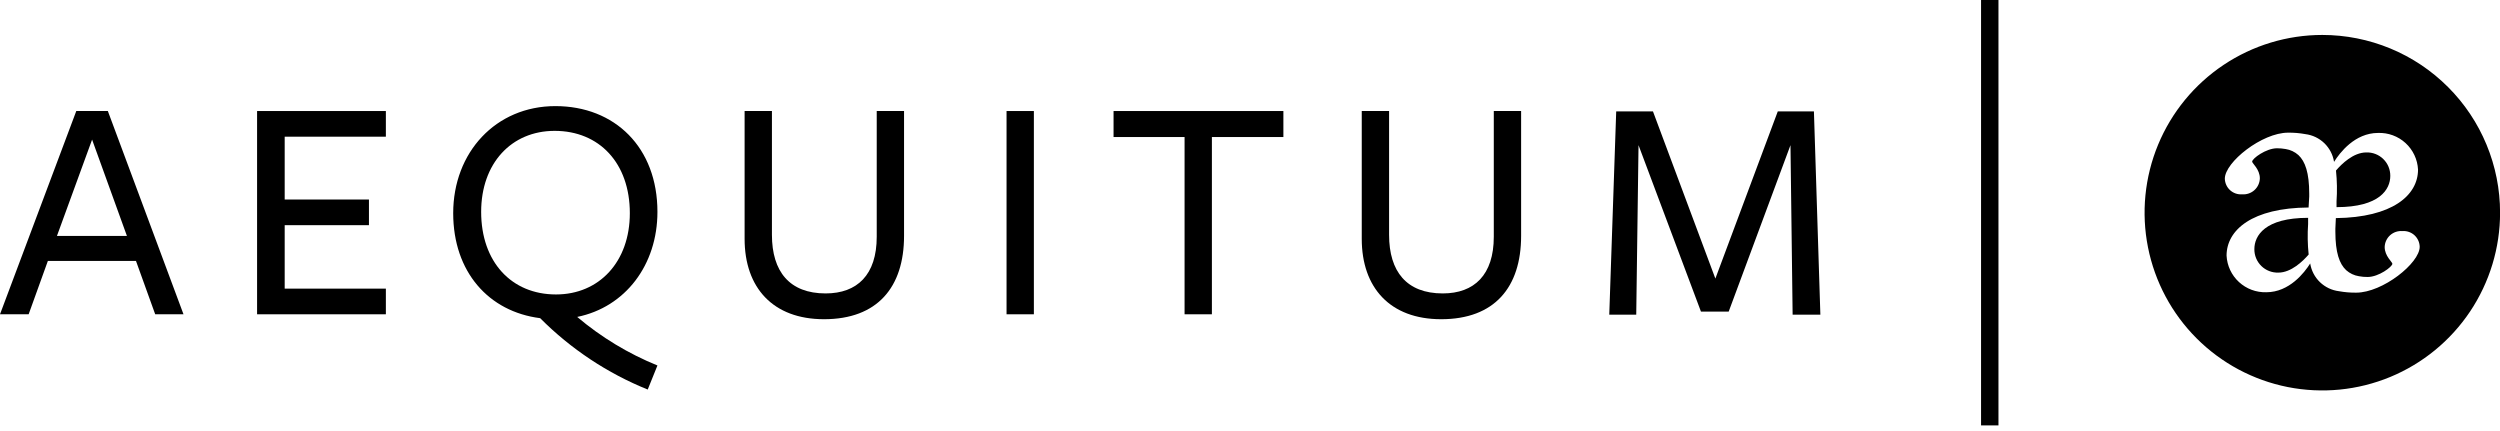 <svg width="197" height="34" viewBox="0 0 197 34" fill="none" xmlns="http://www.w3.org/2000/svg">
<g clip-path="url(#clip0_22_11)">
<path d="M157.479 0H156.107V33.521H157.479V0Z" fill="black"/>
<path d="M14.46 24.766H12.23L10.716 20.564H3.771L2.257 24.766H0L6.011 8.749H8.498L14.46 24.766ZM7.257 11.001L4.487 18.591H10.001L7.257 11.001Z" fill="black"/>
<path d="M20.258 24.766V8.749H30.406V10.771H22.433V15.722H29.073V17.744H22.433V22.744H30.406V24.766H20.258Z" fill="black"/>
<path d="M51.806 16.695C51.806 11.618 48.451 8.361 43.762 8.361C39.073 8.361 35.712 12.001 35.712 16.799C35.712 21.427 38.51 24.559 42.565 25.072C44.982 27.5 47.865 29.413 51.041 30.696L51.806 28.799C49.51 27.866 47.376 26.575 45.483 24.974C49.271 24.203 51.806 20.881 51.806 16.695ZM37.915 16.695C37.915 12.87 40.297 10.312 43.707 10.312C47.221 10.312 49.631 12.848 49.631 16.799C49.631 20.624 47.221 23.203 43.811 23.203C40.303 23.203 37.915 20.64 37.915 16.695V16.695Z" fill="black"/>
<path d="M64.933 25.154C60.905 25.154 58.675 22.668 58.675 18.821V8.749H60.828V18.504C60.828 21.4 62.217 23.122 65.058 23.122C67.55 23.122 69.086 21.657 69.086 18.657V8.749H71.239V18.586C71.239 22.641 69.135 25.154 64.933 25.154Z" fill="black"/>
<path d="M79.316 24.766V8.749H81.469V24.766H79.316Z" fill="black"/>
<path d="M95.497 10.798V24.766H93.344V10.798H87.748V8.749H101.131V10.798H95.497Z" fill="black"/>
<path d="M113.564 25.154C109.536 25.154 107.306 22.668 107.306 18.821V8.749H109.46V18.504C109.46 21.4 110.842 23.122 113.689 23.122C116.176 23.122 117.711 21.657 117.711 18.657V8.749H119.864V18.586C119.864 22.641 117.766 25.154 113.564 25.154Z" fill="black"/>
<path d="M141.09 11.438L136.221 24.553H134.035L129.116 11.438L128.936 24.794H126.81L127.357 8.776H130.253L135.171 21.952L140.09 8.776H142.937L143.445 24.794H141.259L141.09 11.438Z" fill="black"/>
<path d="M184.119 15.864V16.323C187.529 16.323 188.355 14.913 188.355 13.859C188.357 13.612 188.309 13.367 188.215 13.139C188.12 12.911 187.98 12.704 187.803 12.532C187.627 12.359 187.417 12.224 187.187 12.135C186.957 12.045 186.711 12.004 186.464 12.012C185.447 12.012 184.524 12.913 184.076 13.438C184.16 14.244 184.175 15.056 184.119 15.864Z" fill="black"/>
<path d="M181.879 17.651V17.165C178.469 17.165 177.644 18.575 177.644 19.63C177.641 19.877 177.688 20.122 177.782 20.351C177.877 20.58 178.017 20.787 178.193 20.96C178.37 21.133 178.58 21.269 178.81 21.358C179.041 21.448 179.287 21.49 179.535 21.482C180.545 21.482 181.469 20.58 181.922 20.056C181.838 19.257 181.824 18.453 181.879 17.651Z" fill="black"/>
<path d="M182.999 2.754C180.229 2.754 177.521 3.576 175.218 5.115C172.915 6.654 171.119 8.841 170.059 11.4C168.999 13.96 168.722 16.776 169.262 19.493C169.803 22.21 171.137 24.706 173.095 26.664C175.054 28.623 177.55 29.957 180.267 30.498C182.984 31.038 185.8 30.761 188.359 29.701C190.919 28.64 193.106 26.845 194.645 24.542C196.184 22.239 197.006 19.531 197.006 16.761C197.006 14.921 196.643 13.1 195.939 11.4C195.236 9.701 194.204 8.157 192.903 6.857C191.603 5.556 190.059 4.524 188.359 3.82C186.66 3.117 184.839 2.754 182.999 2.754V2.754ZM185.666 23.061C185.212 23.067 184.758 23.028 184.311 22.947C183.747 22.878 183.221 22.627 182.811 22.233C182.402 21.839 182.133 21.322 182.043 20.761C181.595 21.477 180.404 23.029 178.584 23.029C177.788 23.052 177.015 22.764 176.43 22.224C175.844 21.685 175.494 20.938 175.453 20.143C175.453 18.11 177.485 16.378 181.917 16.351L181.967 15.493V15.258C181.967 13.618 181.65 12.717 181.114 12.219C180.832 11.967 180.483 11.802 180.108 11.744C179.881 11.703 179.651 11.683 179.42 11.684C178.562 11.689 177.469 12.492 177.469 12.738C177.469 12.87 178.076 13.339 178.076 14.05C178.072 14.226 178.032 14.399 177.959 14.559C177.886 14.719 177.781 14.863 177.65 14.981C177.52 15.099 177.367 15.189 177.2 15.246C177.034 15.303 176.858 15.326 176.682 15.312C176.51 15.326 176.337 15.304 176.174 15.248C176.011 15.193 175.861 15.104 175.733 14.989C175.605 14.873 175.502 14.733 175.431 14.576C175.359 14.419 175.32 14.25 175.316 14.077C175.316 12.788 178.234 10.454 180.305 10.454C180.76 10.449 181.213 10.487 181.661 10.569C182.224 10.638 182.749 10.889 183.158 11.283C183.566 11.678 183.835 12.194 183.923 12.755C184.371 12.039 185.562 10.476 187.388 10.476C188.187 10.446 188.966 10.732 189.556 11.272C190.146 11.812 190.5 12.563 190.541 13.361C190.541 15.4 188.502 17.138 184.065 17.187L184.027 18.017V18.258C184.027 19.897 184.344 20.794 184.879 21.291C185.162 21.543 185.511 21.708 185.885 21.766C186.112 21.809 186.342 21.829 186.573 21.826C187.442 21.826 188.519 21.018 188.519 20.783C188.519 20.651 187.912 20.176 187.912 19.466C187.917 19.29 187.957 19.117 188.031 18.958C188.104 18.799 188.209 18.656 188.339 18.538C188.47 18.421 188.623 18.331 188.789 18.274C188.955 18.218 189.131 18.195 189.306 18.209C189.478 18.195 189.65 18.217 189.813 18.273C189.977 18.328 190.127 18.416 190.255 18.532C190.382 18.648 190.485 18.788 190.557 18.945C190.629 19.102 190.668 19.271 190.672 19.444C190.677 20.728 187.759 23.061 185.666 23.061Z" fill="black"/>
</g>
<defs>
<clipPath id="clip0_22_11">
<rect width="197" height="33.521" fill="white"/>
</clipPath>
</defs>
</svg>
